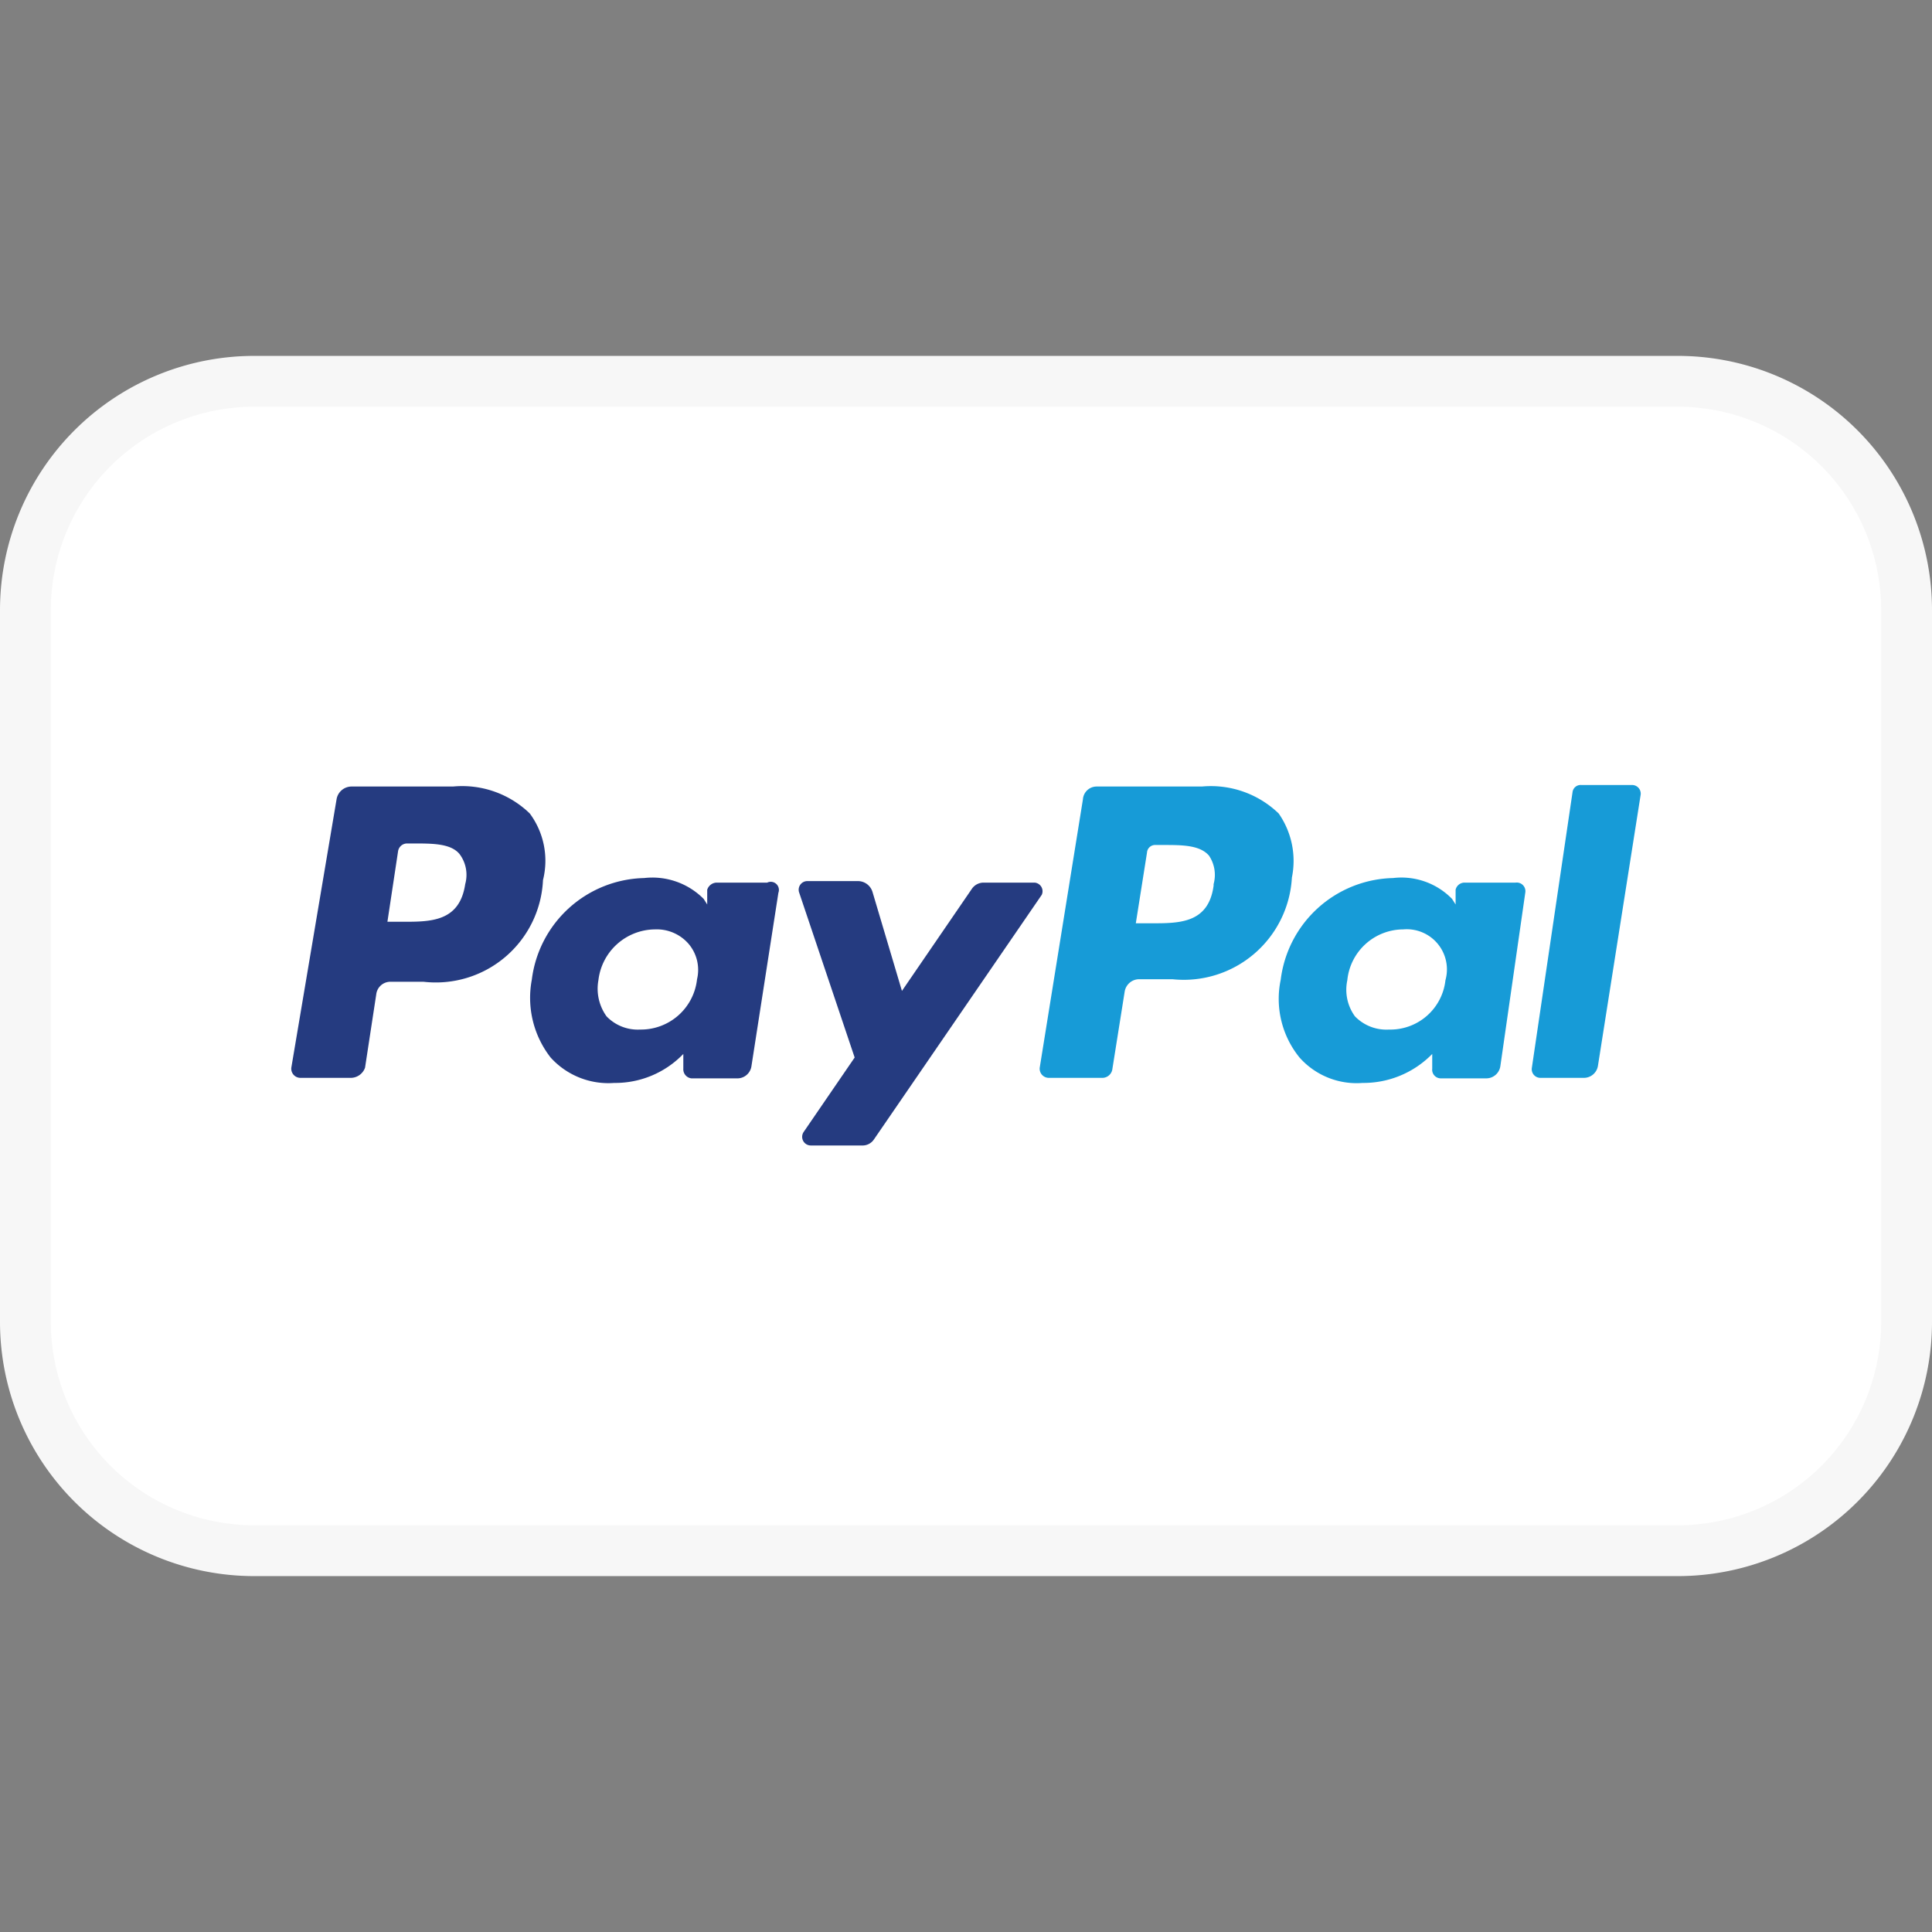 <svg id="Payment_Icons" data-name="Payment Icons" xmlns="http://www.w3.org/2000/svg" viewBox="0 0 38 38"><rect x="0" y="0" width="38" height="38" fill="#808080" stroke="none"/><defs><style>.cls-1{fill:#fff;}.cls-2{fill:#f7f7f7;}.cls-3{fill:#253b80;}.cls-4{fill:#179bd7;}</style></defs><title>paypal-color</title><rect class="cls-1" x="0.5" y="7.5" width="37" height="23" rx="4.5"/><path class="cls-2" d="M33,8a4,4,0,0,1,4,4V26a4,4,0,0,1-4,4H5a4,4,0,0,1-4-4V12A4,4,0,0,1,5,8H33m0-1H5a5,5,0,0,0-5,5V26a5,5,0,0,0,5,5H33a5,5,0,0,0,5-5V12a5,5,0,0,0-5-5Z"/><path class="cls-3" d="M10.42,16a1.91,1.91,0,0,0-1.51-.53h-2a.3.3,0,0,0-.29.25L5.73,21a.18.18,0,0,0,.18.2h1A.3.3,0,0,0,7.18,21l.22-1.44a.28.28,0,0,1,.28-.25h.65a2.11,2.11,0,0,0,2.35-2A1.56,1.56,0,0,0,10.42,16ZM9.15,17.39c-.11.74-.68.74-1.22.74H7.62l.21-1.39A.18.18,0,0,1,8,16.59h.14c.37,0,.73,0,.9.21A.68.68,0,0,1,9.15,17.39Z"/><path class="cls-3" d="M15.09,17.36h-1a.2.2,0,0,0-.18.14l0,.29-.07-.11a1.42,1.42,0,0,0-1.17-.41,2.28,2.28,0,0,0-2.21,2,1.91,1.91,0,0,0,.37,1.53,1.53,1.53,0,0,0,1.25.5,1.86,1.86,0,0,0,1.36-.57l0,.29a.18.18,0,0,0,.16.19h.89a.28.28,0,0,0,.29-.24l.53-3.41A.16.16,0,0,0,15.09,17.36Zm-2.5,2.89a.85.85,0,0,1-.66-.26.93.93,0,0,1-.16-.71,1.13,1.13,0,0,1,1.11-1,.83.83,0,0,1,.66.28.79.79,0,0,1,.17.7A1.11,1.11,0,0,1,12.59,20.25Z"/><path class="cls-3" d="M20.35,17.36h-1a.28.28,0,0,0-.24.13l-1.37,2-.58-1.95a.3.3,0,0,0-.28-.21h-1a.17.17,0,0,0-.16.23l1.09,3.24-1,1.46a.17.17,0,0,0,.14.27h1a.27.27,0,0,0,.24-.12l3.3-4.81A.17.17,0,0,0,20.35,17.36Z"/><path class="cls-4" d="M25.15,16a1.92,1.92,0,0,0-1.51-.53H21.57a.27.27,0,0,0-.27.25L20.45,21a.18.18,0,0,0,.18.2h1.06a.2.2,0,0,0,.19-.18l.24-1.51a.29.29,0,0,1,.28-.25h.66a2.13,2.13,0,0,0,2.35-2A1.63,1.63,0,0,0,25.15,16Zm-1.28,1.42c-.1.74-.67.74-1.22.74h-.31l.22-1.39a.16.16,0,0,1,.17-.15h.15c.37,0,.72,0,.9.21A.68.68,0,0,1,23.87,17.39Z"/><path class="cls-4" d="M29.81,17.36h-1a.18.18,0,0,0-.18.14l0,.29-.07-.11a1.39,1.39,0,0,0-1.16-.41,2.28,2.28,0,0,0-2.21,2,1.83,1.83,0,0,0,.37,1.53,1.5,1.5,0,0,0,1.24.5,1.89,1.89,0,0,0,1.37-.57l0,.29a.17.17,0,0,0,.17.19h.89a.28.28,0,0,0,.28-.24L30,17.56A.17.17,0,0,0,29.81,17.36Zm-2.49,2.89a.86.86,0,0,1-.67-.26.89.89,0,0,1-.15-.71,1.11,1.11,0,0,1,1.1-1,.79.79,0,0,1,.83,1A1.09,1.09,0,0,1,27.32,20.25Z"/><path class="cls-4" d="M32.1,15.44h-1a.16.16,0,0,0-.17.14L30.13,21a.17.17,0,0,0,.17.2h.85a.28.28,0,0,0,.28-.24l.84-5.33A.17.17,0,0,0,32.1,15.44Z"/></svg>